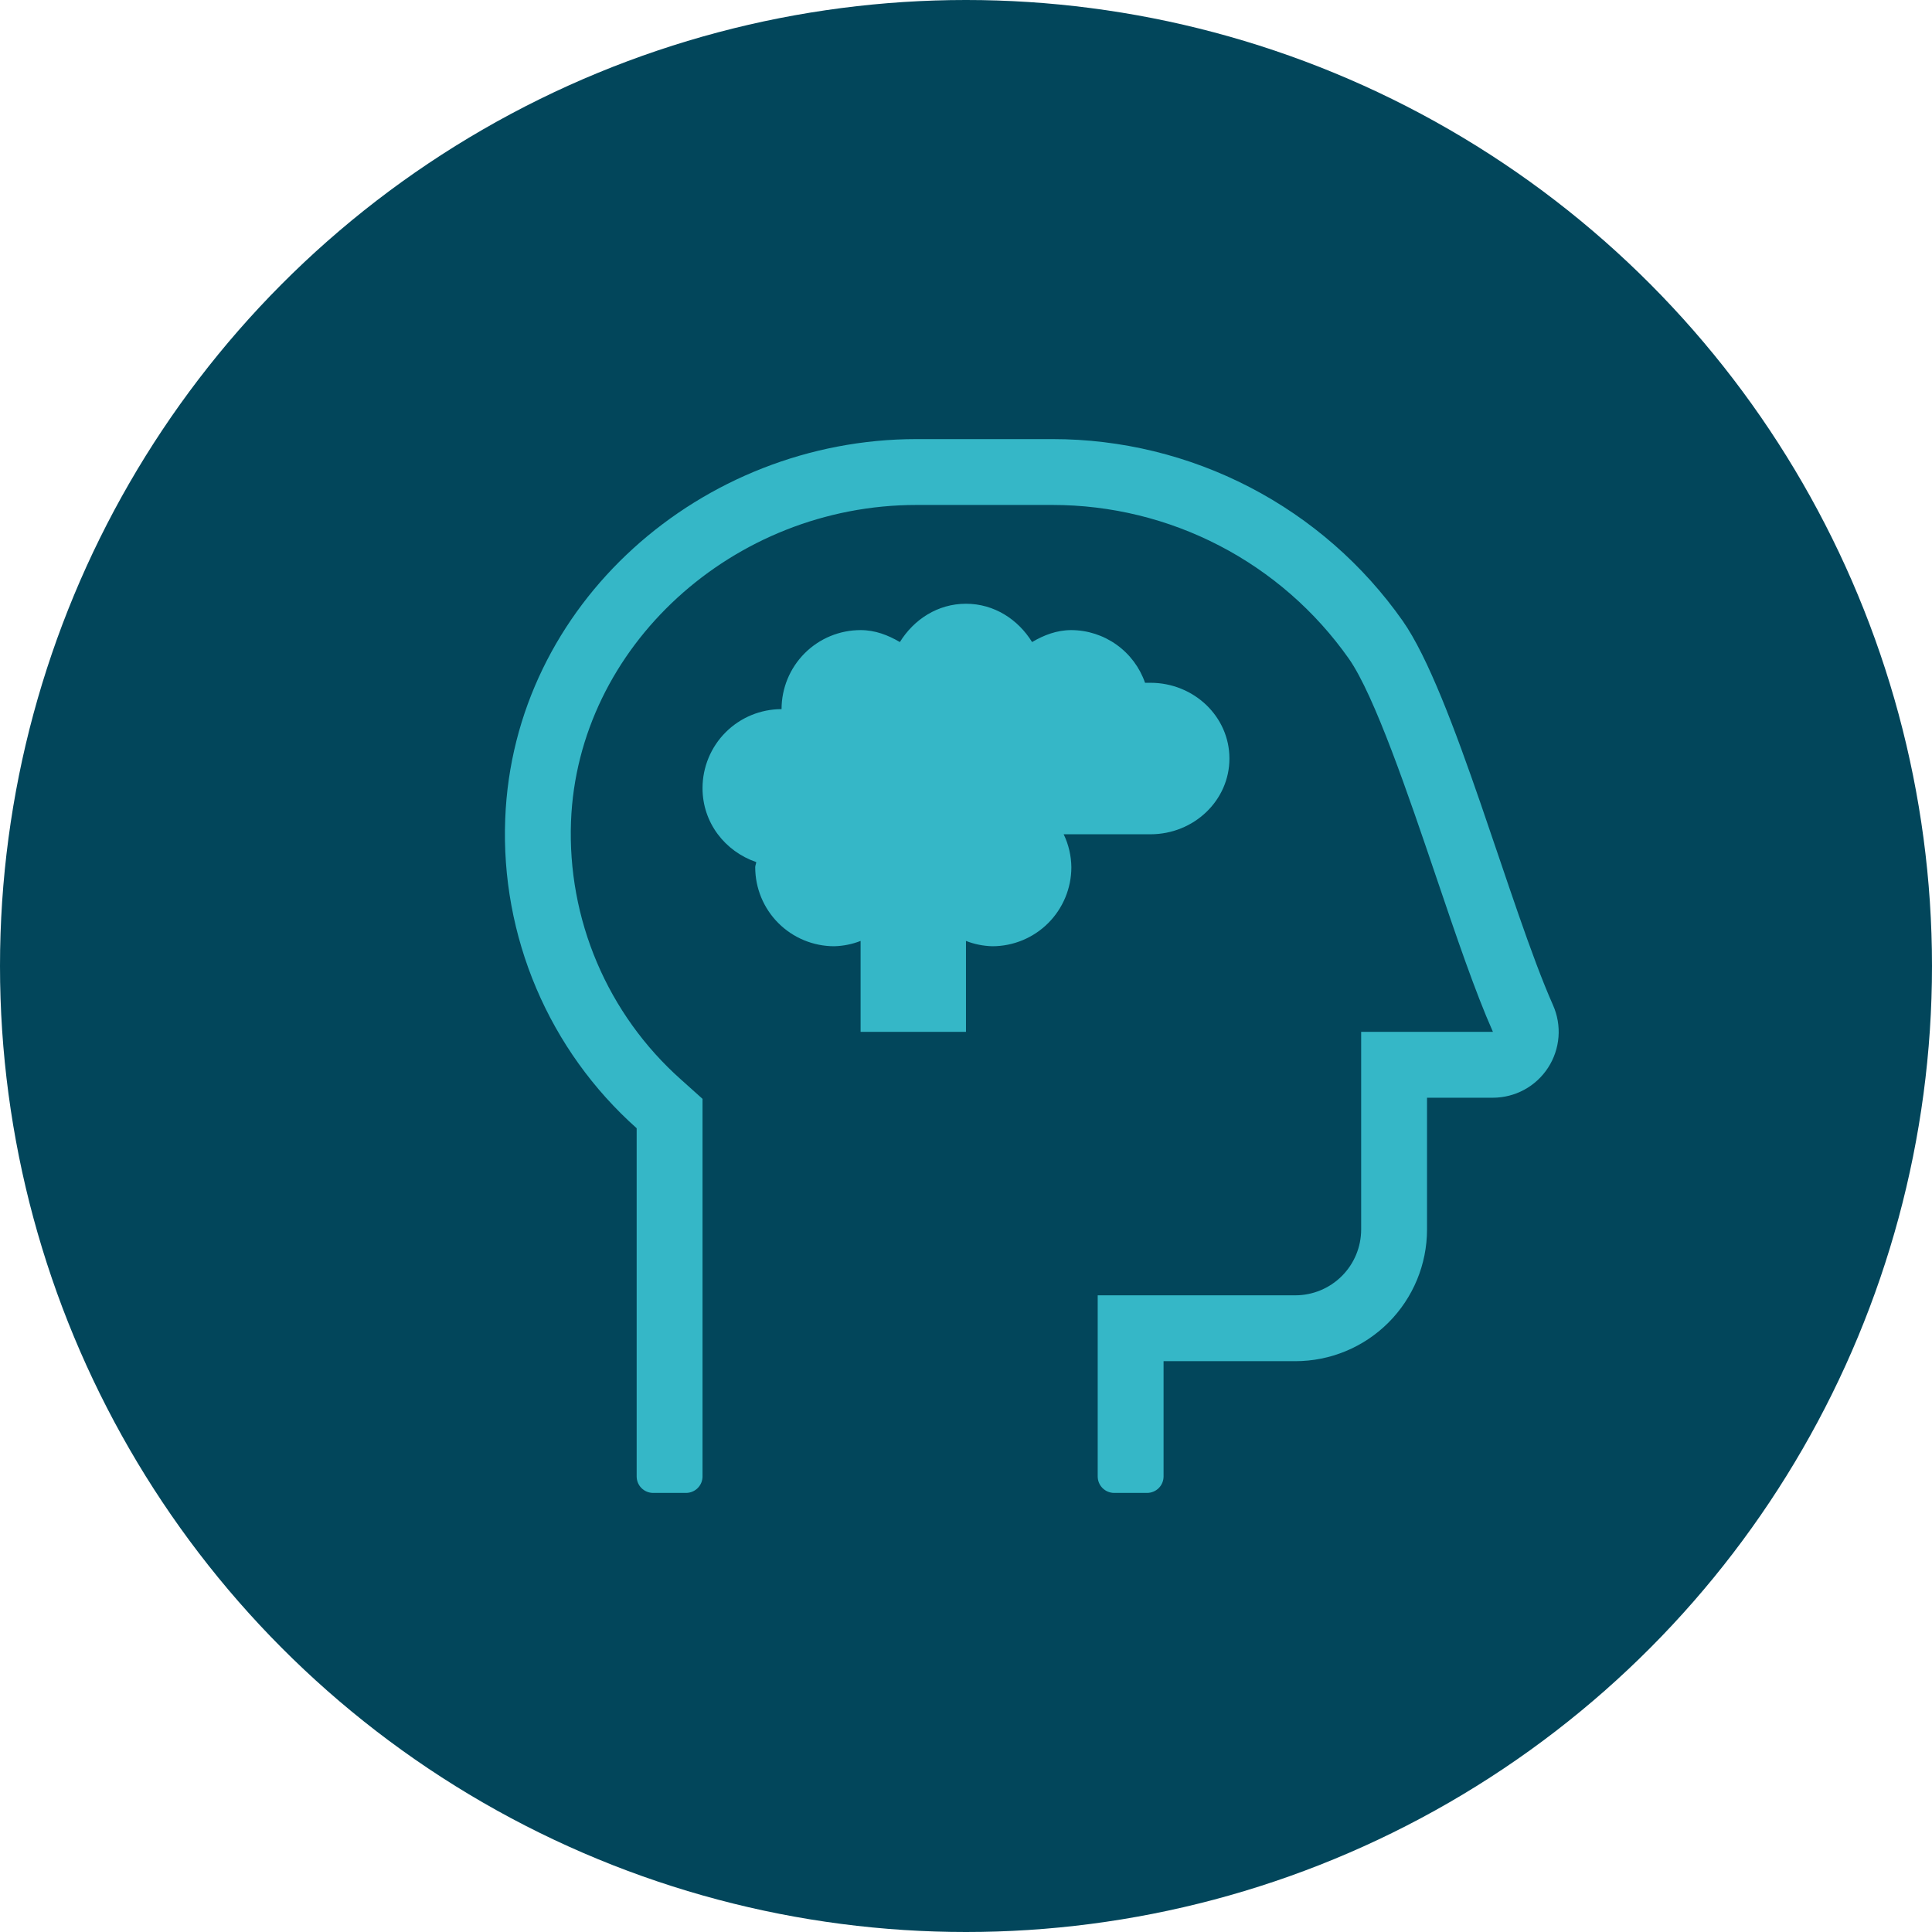 <svg width="88" height="88" viewBox="0 0 88 88" fill="none" xmlns="http://www.w3.org/2000/svg">
<circle cx="44" cy="44" r="44" fill="#02465B"/>
<g clip-path="url(#clip0_666_3)">
<path d="M70.737 45.781C68.774 41.364 66.196 31.557 63.886 28.273C62.087 25.717 59.699 23.631 56.925 22.192C54.15 20.752 51.07 20 47.944 20H41.749C31.949 20 23.385 27.508 23.012 37.302C22.908 39.946 23.392 42.581 24.427 45.016C25.462 47.452 27.023 49.628 28.999 51.389V67.25C28.999 67.449 29.078 67.64 29.218 67.78C29.359 67.921 29.55 68 29.749 68H31.249C31.448 68 31.638 67.921 31.779 67.78C31.92 67.64 31.999 67.449 31.999 67.25V50.051L31.001 49.156C29.355 47.688 28.055 45.874 27.192 43.845C26.329 41.815 25.925 39.62 26.009 37.416C26.313 29.469 33.373 23 41.749 23H47.944C50.589 23 53.195 23.636 55.543 24.854C57.892 26.072 59.913 27.837 61.436 29.999C62.61 31.668 64.165 36.256 65.416 39.943C66.328 42.635 67.191 45.178 68.001 47H61.999V56C61.999 56.796 61.682 57.559 61.12 58.121C60.557 58.684 59.794 59 58.999 59H49.999V67.25C49.999 67.449 50.078 67.64 50.218 67.78C50.359 67.921 50.55 68 50.749 68H52.249C52.447 68 52.638 67.921 52.779 67.78C52.92 67.64 52.999 67.449 52.999 67.25V62H58.999C60.59 62 62.116 61.368 63.241 60.243C64.367 59.117 64.999 57.591 64.999 56V50H67.999C68.498 49.999 68.99 49.874 69.429 49.636C69.868 49.397 70.24 49.053 70.512 48.633C70.784 48.214 70.947 47.734 70.987 47.236C71.026 46.738 70.94 46.238 70.737 45.781ZM52.399 38C54.387 38 55.999 36.455 55.999 34.55C55.999 32.645 54.387 31.1 52.399 31.1H52.155C51.913 30.402 51.46 29.796 50.858 29.366C50.257 28.936 49.538 28.704 48.799 28.7C48.133 28.7 47.544 28.93 47.01 29.245C46.375 28.22 45.292 27.5 43.999 27.5C42.705 27.5 41.623 28.22 40.988 29.245C40.453 28.93 39.863 28.7 39.199 28.7C38.244 28.7 37.328 29.079 36.653 29.754C35.978 30.43 35.599 31.345 35.599 32.3C34.644 32.3 33.728 32.679 33.053 33.354C32.378 34.029 31.999 34.945 31.999 35.9C31.999 37.48 33.03 38.782 34.446 39.267C34.441 39.348 34.399 39.417 34.399 39.5C34.399 40.455 34.778 41.37 35.453 42.046C36.128 42.721 37.044 43.1 37.999 43.1C38.41 43.089 38.816 43.008 39.199 42.858V47H43.999V42.858C44.382 43.008 44.788 43.089 45.199 43.1C46.153 43.1 47.069 42.721 47.744 42.046C48.419 41.37 48.799 40.455 48.799 39.5C48.793 38.98 48.674 38.468 48.449 38H52.399Z" fill="#35B7C7"/>
</g>
<defs>
<clipPath id="clip0_666_3">
<rect width="48" height="48" fill="white" transform="translate(23 20)"/>
</clipPath>
</defs>
</svg>
